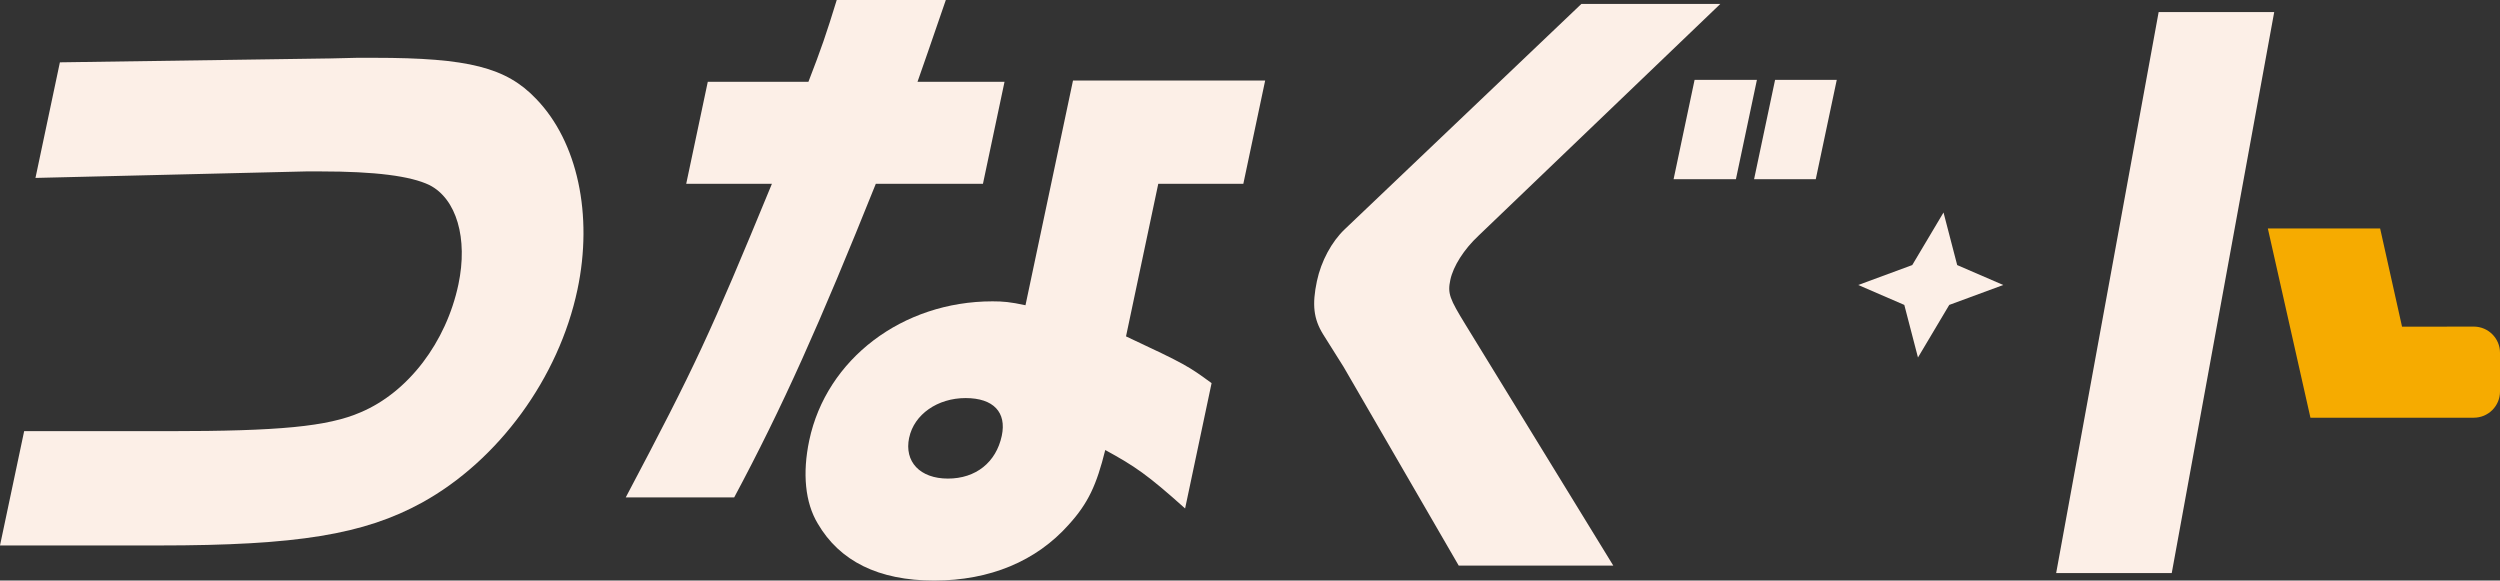 <?xml version="1.0" encoding="UTF-8"?><svg id="_レイヤー_2" xmlns="http://www.w3.org/2000/svg" viewBox="0 0 934.58 217.02"><rect x="0" y="0" width="934.58" height="217.02" fill="#333333" stroke="none"/><defs><style>.cls-1{fill:#f6ab00;}.cls-2{isolation:isolate;}.cls-3{fill:#fcefe7;}</style></defs><g id="_レイヤー_1-2"><g id="_チーム_ト_マコマイ_" class="cls-2"><g class="cls-2"><path class="cls-3" d="M123.45,21.85l10-.24h6.55c35.2,0,49.24,3.64,60.37,15.29,15.55,16.02,21.4,43.45,15.5,71.37-6.98,33.01-29.52,63.84-58.1,79.62-21.69,11.9-46.6,16.02-98.3,16.02H0l9.03-42.73h54.13c41.03,0,59.35-1.7,71.64-7.04,17.85-7.53,32-26.22,36.57-47.82,3.64-17.24-.75-32.04-10.84-37.14-7.05-3.4-20.28-5.1-40.68-5.1h-5.34l-101.25,2.43,9.13-43.21,101.05-1.46Z"/><path class="cls-3" d="M302.21,30.59c4.8-12.38,6.71-17.96,10.59-30.59h40.78c-6.98,20.39-7.48,21.61-10.59,30.59h32.53l-8.06,38.11h-40.05c-21.04,52.43-34.89,83.51-52.95,117.25h-40.54c26.3-49.77,31.23-60.45,54.65-117.25h-32.04l8.06-38.11h37.63ZM401.11,30.1h71.85l-8.16,38.6h-31.8l-12.06,57.05c22.31,10.44,23.37,11.17,31.99,17.48l-9.9,46.85c-14.08-12.62-18.75-15.78-29.85-21.85-3.26,13.11-6.39,19.91-13.67,27.92-12.1,13.6-29.42,20.88-50.29,20.88s-35.36-7.28-43.55-21.36c-4.67-7.77-5.76-18.69-3.14-31.07,6.42-30.34,34.77-51.95,68.52-51.95,3.88,0,6.75.24,12.31,1.46l17.76-83.99ZM339.87,163.62c-1.9,8.98,4.05,15.29,14.49,15.29s18.03-6.07,20.14-16.02c1.85-8.74-3.09-14.08-13.53-14.08s-19.25,6.07-21.09,14.81Z"/><path class="cls-3" d="M643.13,1.46l-90.42,86.66c-5.45,5.1-9.45,11.41-10.53,16.51-1.08,5.1-.27,7.04,5.68,16.75l55.24,90.06h-57.78l-43.04-74.28-7.63-12.14c-3.62-5.83-4.19-11.17-2.35-19.91,1.59-7.53,5.56-14.81,10.42-19.42L591.18,1.46h51.95ZM656.79,29.86l-7.85,37.14h-23.3l7.85-37.14h23.3ZM686.64,29.86l-7.85,37.14h-23.06l7.85-37.14h23.06Z"/></g></g><polygon class="cls-3" points="726.55 79.44 731.66 99.09 748.88 106.54 728.69 113.99 717 133.64 711.89 113.99 694.67 106.54 714.86 99.09 726.55 79.44"/><polygon class="cls-3" points="811.87 214.22 768.66 214.22 806.97 4.52 850.17 4.52 811.87 214.22"/><path class="cls-1" d="M889.77,85.41l8.19,36.72,26.81-.04c5.41,0,9.81,4.38,9.81,9.79v14.48c0,5.41-4.38,9.79-9.79,9.79l-61.07.02-15.93-70.77h41.97Z"/></g></svg>